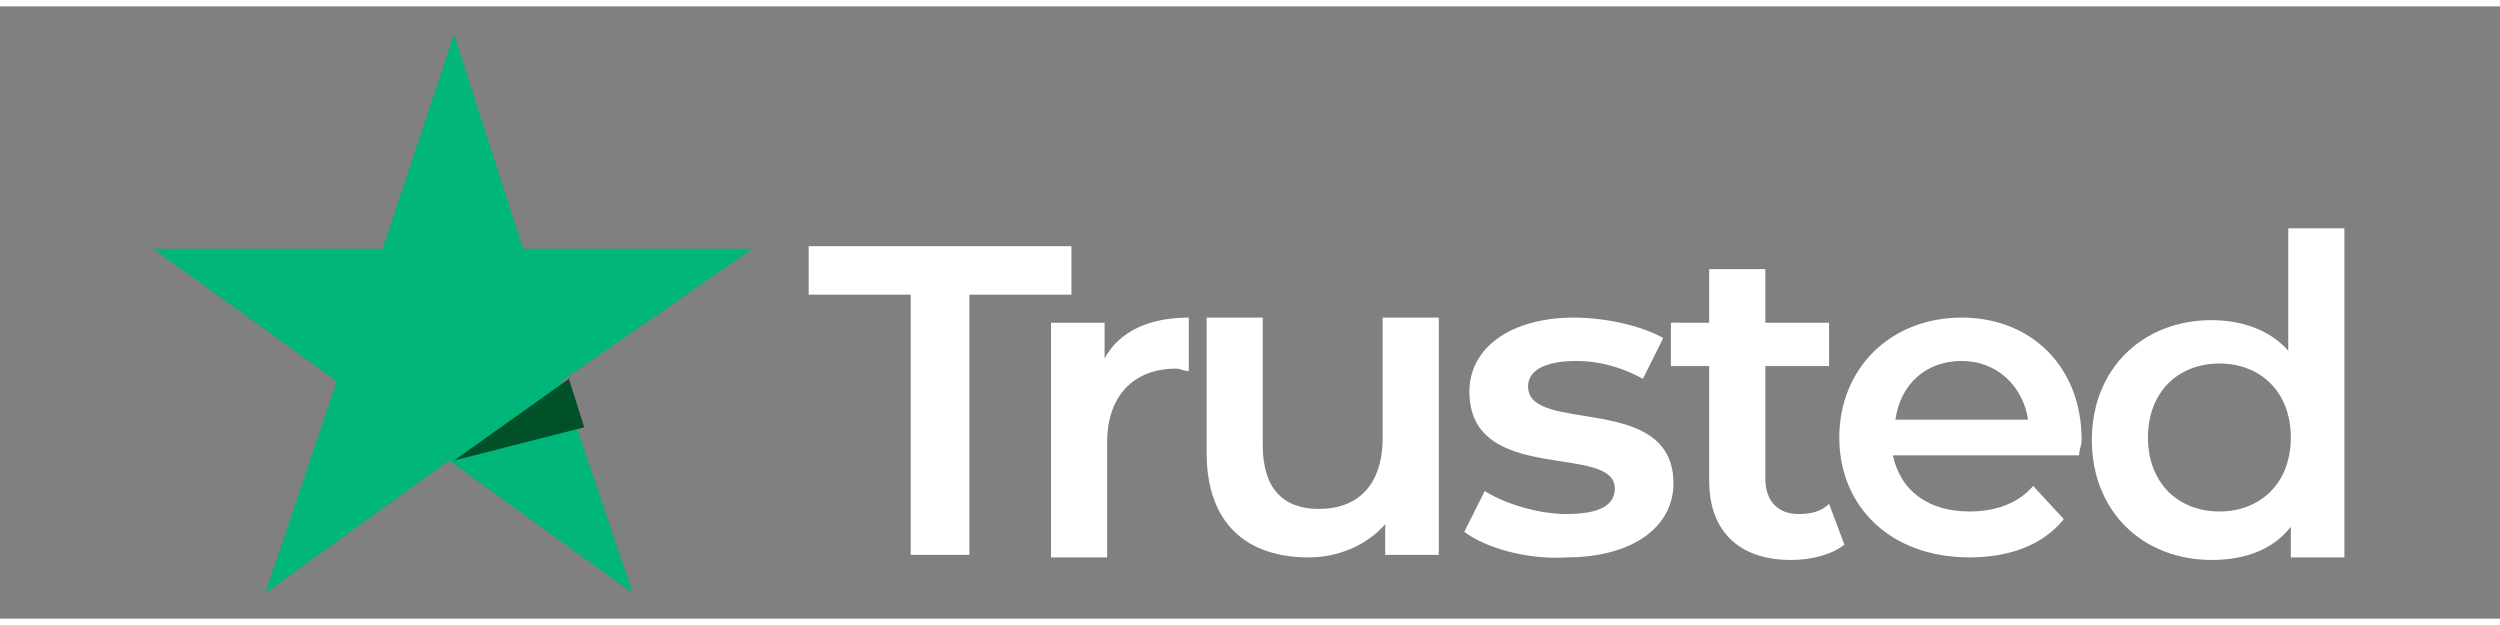 <svg width="96" height="24" version="1.1" id="Layer_1" xmlns="http://www.w3.org/2000/svg" x="0" y="0" viewBox="0 0 98 24" xml:space="preserve"><rect x="0" y="0" width="98" height="24" fill="#808080" stroke="none"/><style>.st2{fill:#fff}</style><path d="M29.5 9.5h-9l-2.7-8.4L15 9.5H6l7.2 5.2-2.8 8.3 7.2-5.2 7.2 5.2-2.8-8.3z" style="fill:#00b67a"/><path d="m22.9 16.5-.6-1.9-4.5 3.2z" style="fill:#005128"/><path class="st2" d="M35.7 11.3h-4V9.4H42v1.9h-4v10.2h-2.3z"/><path class="st2" d="M46.6 12.2v2.1c-.2 0-.3-.1-.5-.1-1.6 0-2.7 1-2.7 2.9v4.5h-2.2v-9.2h2.1v1.4c.6-1.1 1.8-1.6 3.3-1.6m9.8.1v9.2h-2.1v-1.2c-.7.8-1.8 1.3-3 1.3-2.4 0-4-1.3-4-4.1v-5.3h2.2v5c0 1.7.8 2.5 2.2 2.5 1.5 0 2.5-.9 2.5-2.8v-4.7h2.2zm1 8.3.8-1.6c.8.5 2.1.9 3.2.9 1.4 0 1.9-.4 1.9-1 0-1.8-5.7-.1-5.7-3.8 0-1.7 1.6-2.9 4.1-2.9 1.2 0 2.6.3 3.5.8l-.8 1.6c-.9-.5-1.8-.7-2.6-.7-1.3 0-1.9.4-1.9 1 0 1.9 5.7.2 5.7 3.8 0 1.7-1.6 2.9-4.2 2.9-1.6.1-3.2-.4-4-1m14.9.5c-.5.4-1.3.6-2.1.6-2 0-3.2-1.1-3.2-3.1v-4.5h-1.5v-1.7H67v-2.1h2.2v2.1h2.5v1.7h-2.5v4.4c0 .9.5 1.4 1.3 1.4.5 0 .9-.1 1.2-.4z"/><path class="st2" d="M81.5 17.6h-7.3c.3 1.4 1.4 2.2 3 2.2 1 0 1.9-.3 2.5-1l1.2 1.3c-.8 1-2.1 1.5-3.7 1.5-3.1 0-5.1-2-5.1-4.7s2-4.7 4.8-4.7c2.7 0 4.7 1.9 4.7 4.8 0 .2-.1.4-.1.6m-7.2-1.4h5.2c-.2-1.3-1.2-2.3-2.6-2.3s-2.4.9-2.6 2.3m17.6-7.5v12.9h-2.1v-1.2c-.7.9-1.8 1.3-3.1 1.3-2.7 0-4.7-1.9-4.7-4.7s2-4.7 4.7-4.7c1.2 0 2.3.4 3 1.2V8.7zm-2.1 8.2c0-1.8-1.2-2.9-2.8-2.9s-2.8 1.1-2.8 2.9 1.2 2.9 2.8 2.9 2.8-1.1 2.8-2.9"/></svg>